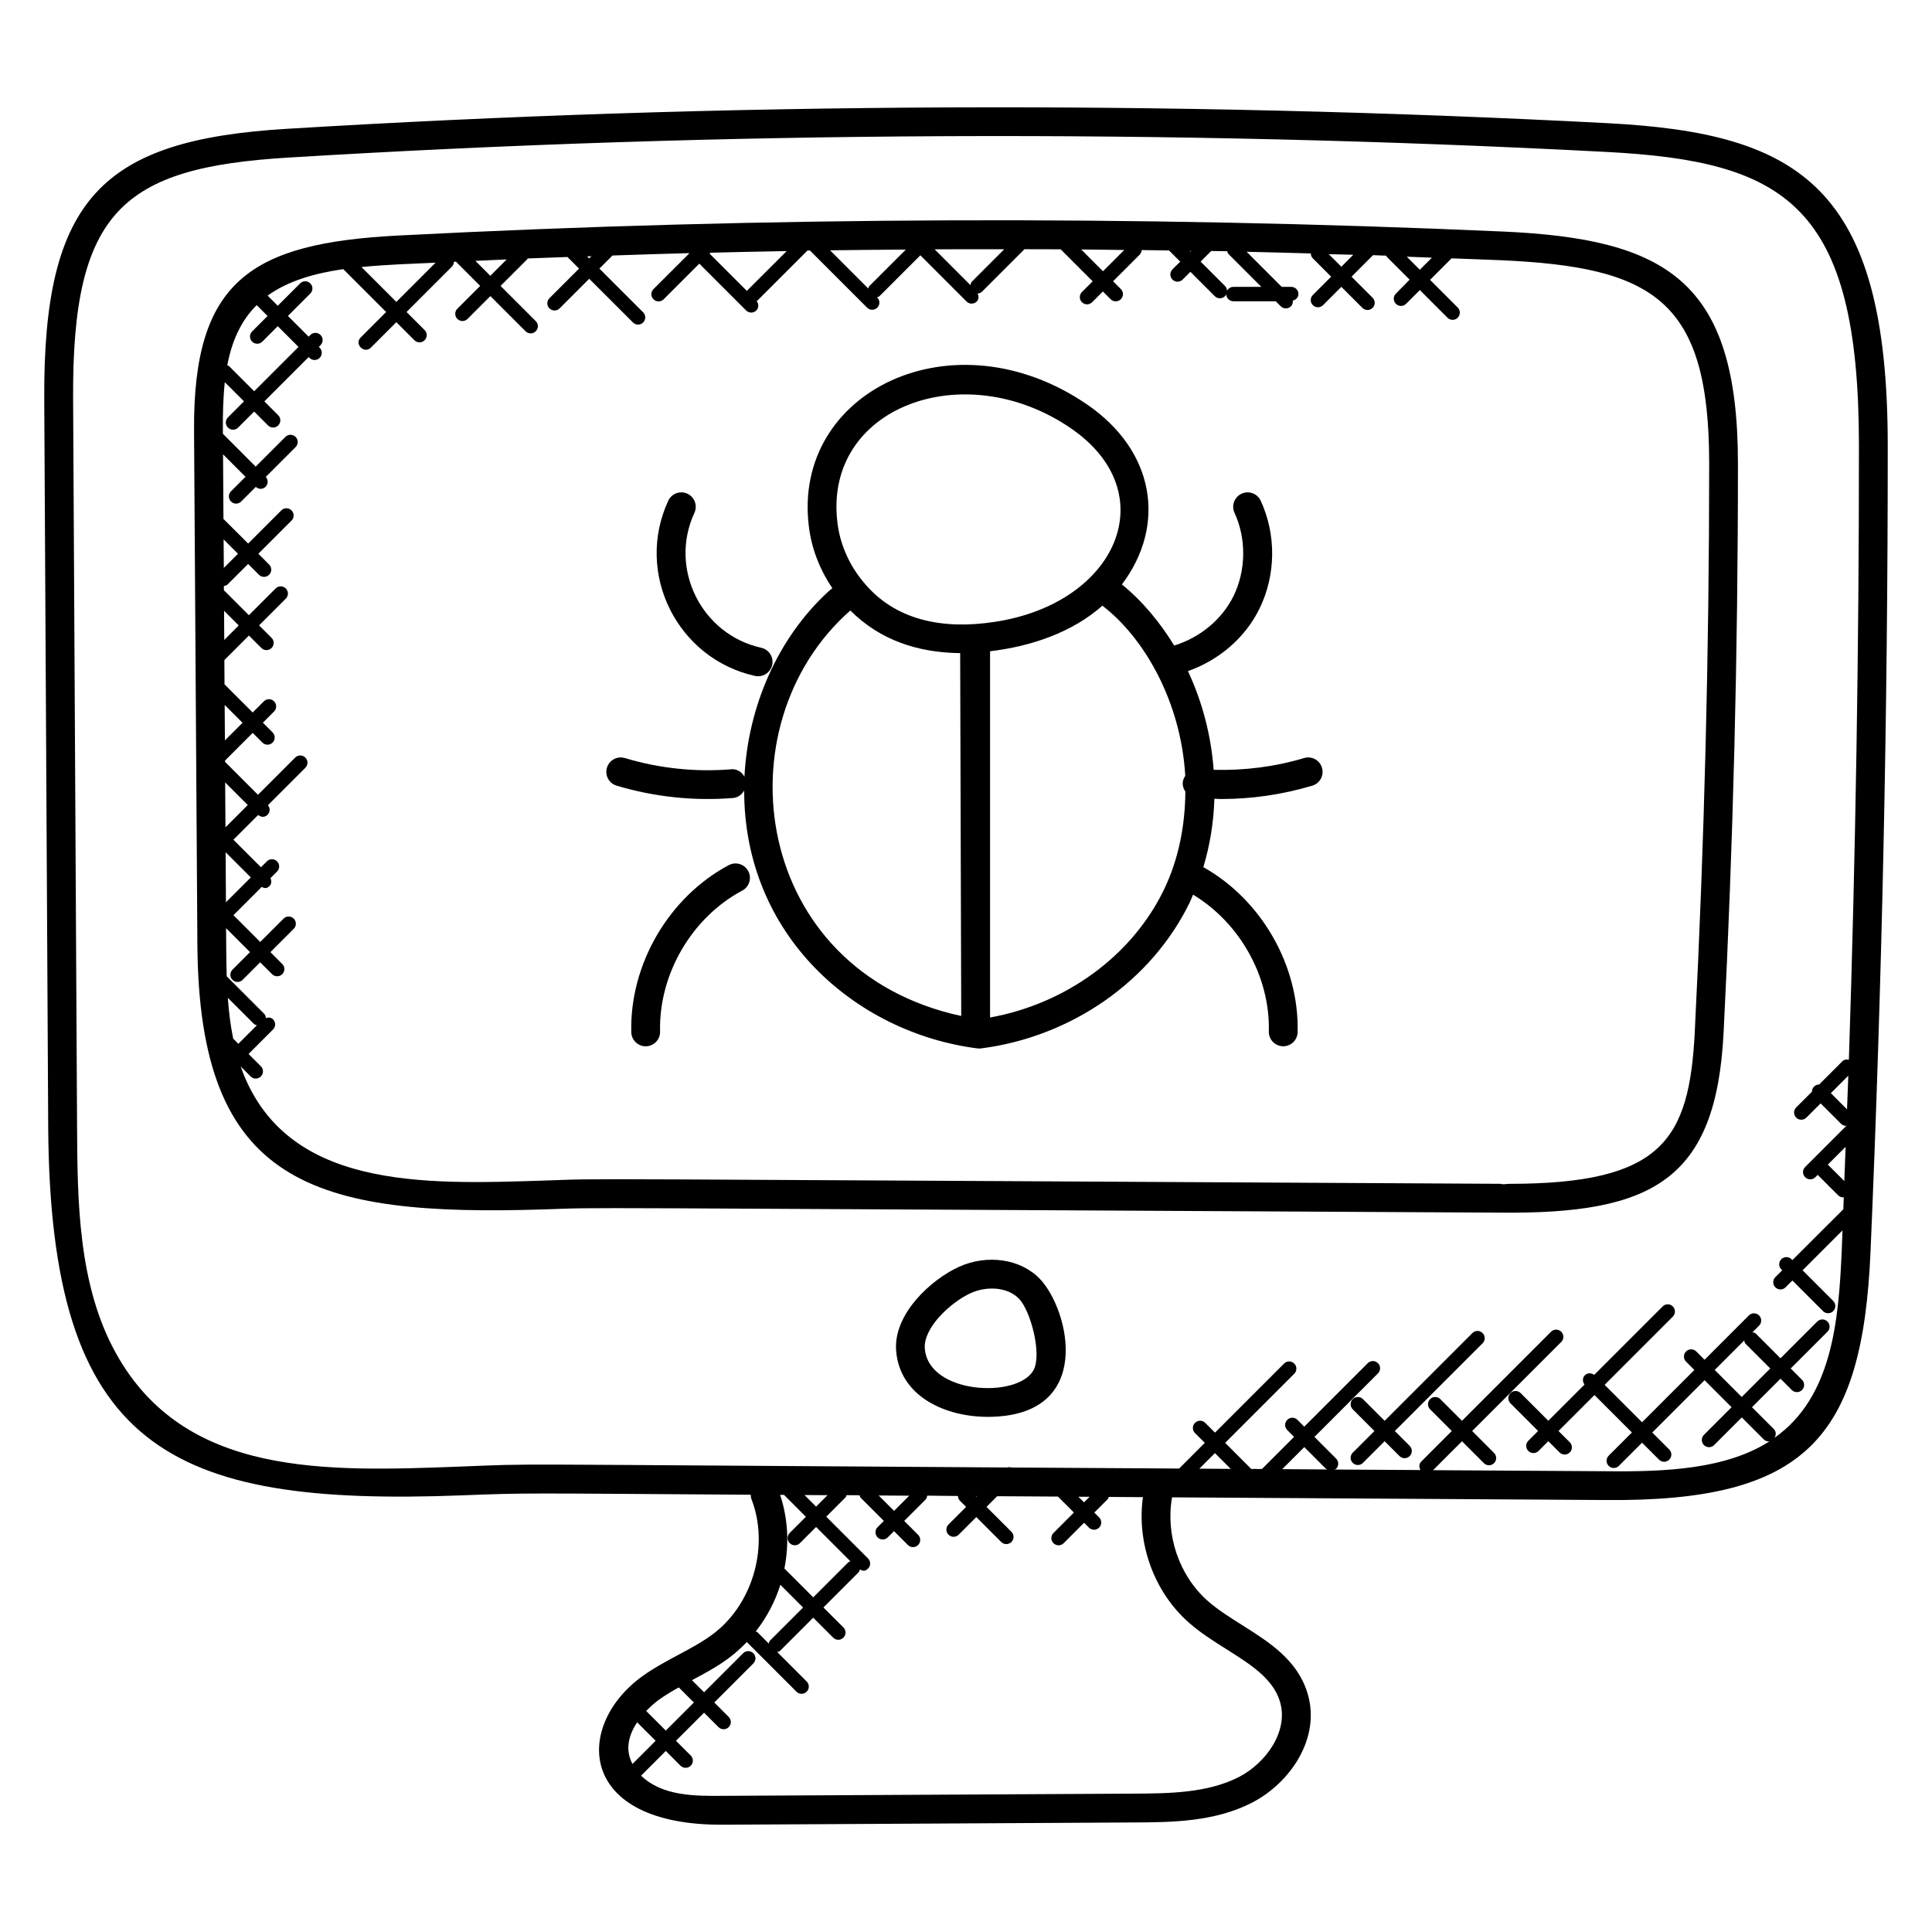 <?xml version="1.0" encoding="UTF-8"?>
<!-- Uploaded to: ICON Repo, www.svgrepo.com, Generator: ICON Repo Mixer Tools -->
<svg fill="#000000" width="800px" height="800px" version="1.1" viewBox="144 144 512 512" xmlns="http://www.w3.org/2000/svg">
 <g>
  <path d="m542.07 205.35c-97-4.297-195.38-3.938-292.43 1.062-39.25 2.008-54.465 12.047-54.215 51.68l0.883 136.18c0.406 63.48 30.266 72.219 92.289 70.219 16.566-0.535-8.137-0.488 253.03 0.871 40.242 0.398 57.145-8.559 59.137-47.586 2.543-50.137 3.824-100.95 3.809-151-0.023-48.445-18.941-59.488-62.504-61.43zm-18.598 6.934-3.207 3.199-3.457-3.457c2.223 0.082 4.445 0.164 6.664 0.258zm-20.832-0.766-3.168 3.168-3.336-3.336c2.168 0.062 4.336 0.102 6.504 0.168zm-42.969-1.016-0.184 0.184-0.191-0.191c0.125 0 0.246 0.008 0.375 0.008zm-17.738-0.25-5.633 5.633-5.769-5.769c3.801 0.02 7.594 0.09 11.402 0.137zm-31.809-0.191-8.566 8.574c-0.25 0.25-0.297 0.594-0.383 0.922l-9.48-9.488c6.141-0.031 12.285-0.008 18.43-0.008zm-36.023 10.402-10.129-10.129c6.695-0.09 13.391-0.145 20.082-0.191l-9.695 9.688c-0.172 0.176-0.164 0.422-0.258 0.633zm-32.129 0.574c-0.023 0.023-0.008 0.055-0.031 0.07l-9.914-9.914 0.223-0.223c6.742-0.168 13.48-0.312 20.23-0.434zm-41.25-9.137-0.582 0.582-0.551-0.543c0.375-0.008 0.758-0.023 1.133-0.039zm-22.445 0.848-4.336 4.336-3.953-3.953c2.766-0.133 5.519-0.262 8.289-0.383zm-28.234 1.289c3.121-0.16 6.258-0.273 9.391-0.426l-10.398 10.398-9.246-9.246c3.383-0.336 6.832-0.551 10.254-0.727zm-38.016 10.816 2.879 2.887-4.094 4.09c-0.75 0.75-0.75 1.953 0 2.703s1.953 0.75 2.703 0l4.09-4.09 5.496 5.496-11.742 11.742-6.648-6.648c-0.129-0.129-0.32-0.113-0.48-0.199 1.141-6.109 3.43-11.652 7.797-15.98zm-6.234 194.39c-0.727-3.574-1.168-7.199-1.418-10.816l6.945 6.945c0.215 0.215 0.504 0.23 0.77 0.32l-4.922 4.922zm-1.918-36.129-0.082-13.258 6.672 6.672zm-0.207-31.77 5.992 5.992-5.914 5.914zm-0.129-20.527 4.734 4.727-4.672 4.672zm-0.16-24.953 3.887 3.887-3.84 3.84zm-0.121-18.918 3.809 3.809-3.754 3.754zm389.88 130.43c-1.465 28.746-8.586 40.352-49.219 40.352-0.75 0-1.602 0.246-2.246-0.008-262.77-1.375-235.31-1.449-253.32-0.863-32.098 1.031-69.066 2.504-80.578-30.234l2.648 2.648c0.75 0.75 1.953 0.75 2.703 0s0.75-1.953 0-2.703l-3.258-3.258 6.481-6.481c0.75-0.75 0.75-1.953 0-2.703-0.52-0.52-1.215-0.543-1.871-0.344-0.055-0.406-0.152-0.809-0.465-1.113l-9.934-9.934c-0.082-2.887-0.121-5.742-0.137-8.52l-0.031-4.246 6.344 6.352-4.648 4.648c-0.75 0.75-0.75 1.953 0 2.695 0.75 0.75 1.953 0.75 2.695 0l4.648-4.648 3.144 3.144c0.75 0.75 1.953 0.75 2.703 0s0.75-1.953 0-2.695l-3.141-3.141 6.184-6.184c0.75-0.75 0.75-1.953 0-2.695-0.75-0.75-1.953-0.75-2.695 0l-6.184 6.184-7.098-7.098 7.481-7.481c0.695 0.312 1.258 0.566 2.082-0.258 0.574-0.574 0.566-1.383 0.25-2.082l1.742-1.742c0.75-0.75 0.75-1.953 0-2.703s-1.953-0.75-2.695 0l-1.566 1.566-7.32-7.32c0.023-0.016 0.055-0.008 0.07-0.031l6.504-6.504c0.918 0.742 1.871 0.574 2.519-0.078 0.695-0.695 0.68-1.77 0.078-2.519l9.91-9.91c0.75-0.75 0.75-1.953 0-2.703s-1.953-0.75-2.703 0l-9.855 9.855-8.727-8.727v-0.336l7.336-7.336 2.566 2.566c0.75 0.75 1.953 0.75 2.695 0 0.75-0.75 0.75-1.953 0-2.703l-2.566-2.566 2.961-2.961c0.75-0.75 0.75-1.953 0-2.703s-1.953-0.75-2.703 0l-2.961 2.961-7.465-7.457-0.039-6.434 6.504-6.504 3.305 3.305c0.75 0.75 1.953 0.75 2.695 0 0.75-0.75 0.75-1.953 0-2.695l-3.305-3.305 7.082-7.082c0.75-0.75 0.75-1.953 0-2.695-0.75-0.75-1.953-0.75-2.695 0l-7.09 7.082-6.441-6.434c-0.047-0.047-0.121-0.031-0.176-0.078l-0.008-1.219c0.352-0.078 0.711-0.137 0.977-0.406l5.449-5.441 2.863 2.863c0.75 0.75 1.953 0.75 2.703 0s0.75-1.953 0-2.703l-2.859-2.863 8.793-8.793c0.75-0.75 0.75-1.953 0-2.703s-1.953-0.75-2.695 0l-8.793 8.793-6.551-6.531-0.105-17.113 5.953 5.953-3.848 3.848c-0.75 0.75-0.75 1.953 0 2.703s1.953 0.75 2.695 0l3.879-3.879c0.863 0.77 1.938 0.625 2.602-0.039 0.719-0.719 0.711-1.855 0.039-2.602l7.902-7.902c0.75-0.75 0.75-1.953 0-2.703s-1.953-0.75-2.695 0l-7.879 7.879-8.688-8.695-0.008-0.922c-0.031-4.289 0.07-8.594 0.512-12.762l5.082 5.082-4.25 4.25c-0.75 0.75-0.75 1.953 0 2.703s1.953 0.75 2.695 0l4.25-4.25 3.672 3.672c0.75 0.75 1.953 0.75 2.703 0s0.75-1.953 0-2.695l-3.672-3.672 11.742-11.742 0.215 0.215c0.75 0.75 1.953 0.75 2.695 0 0.75-0.75 0.75-1.953 0-2.703l-0.215-0.215 0.449-0.449c0.75-0.75 0.75-1.953 0-2.703s-1.953-0.75-2.695 0l-0.449 0.449-5.496-5.496 5.93-5.93c0.75-0.75 0.75-1.953 0-2.695-0.75-0.75-1.953-0.75-2.695 0l-5.93 5.926-2.68-2.688c5.391-3.894 12.41-5.914 20.047-7.016l11.359 11.359-6.734 6.734c-1.809 1.809 0.953 4.441 2.703 2.695l6.734-6.734 4.785 4.785c0.75 0.75 1.953 0.75 2.703 0s0.75-1.953 0-2.695l-4.785-4.785 12.008-12.008c0.359-0.359 0.527-0.832 0.543-1.305 0.184-0.008 0.359-0.016 0.543-0.023l6.418 6.418-6.047 6.047c-0.75 0.75-0.75 1.953 0 2.703s1.953 0.75 2.703 0l6.047-6.047 9.32 9.32c0.75 0.75 1.953 0.75 2.703 0s0.75-1.953 0-2.695l-9.32-9.32 7.098-7.098c0.055-0.055 0.031-0.129 0.078-0.184 3.512-0.145 7.031-0.25 10.551-0.383l3.07 3.07-7.848 7.848c-0.75 0.75-0.75 1.953 0 2.695 0.75 0.75 1.953 0.75 2.695 0l7.848-7.848 11.594 11.586c0.75 0.75 1.953 0.75 2.695 0 0.75-0.75 0.75-1.953 0-2.695l-11.594-11.586 3.465-3.465c6.742-0.223 13.48-0.457 20.23-0.633l0.098 0.098-9.461 9.441c-0.75 0.75-0.75 1.953 0 2.695 0.75 0.75 1.953 0.75 2.695 0l9.449-9.449 12.41 12.41c0.75 0.75 1.953 0.75 2.703 0 0.688-0.688 0.672-1.75 0.082-2.504 0.047-0.039 0.105-0.023 0.152-0.062l13.328-13.32c0.215 0 0.426-0.008 0.633-0.016l15.16 15.16c0.75 0.75 1.953 0.75 2.695 0 0.75-0.75 0.75-1.953 0-2.695l-0.062-0.07c0.215-0.09 0.457-0.082 0.633-0.266l10.848-10.848 12.242 12.25c0.75 0.75 1.953 0.75 2.695 0 0.586-0.586 0.574-1.414 0.238-2.121 0.418-0.047 0.84-0.16 1.16-0.48l11.25-11.258c3.199 0.008 6.406 0 9.602 0.023l8.48 8.48-2.848 2.848c-0.75 0.75-0.75 1.953 0 2.695 0.75 0.75 1.953 0.75 2.703 0l2.848-2.848 2.055 2.055c0.75 0.75 1.953 0.75 2.703 0s0.75-1.953 0-2.703l-2.055-2.055 7.078-7.078c0.328-0.328 0.457-0.762 0.496-1.191 2.418 0.031 4.84 0.07 7.258 0.105l2.961 2.961-2.055 2.055c-0.75 0.75-0.75 1.953 0 2.695 0.75 0.75 1.953 0.75 2.703 0l2.055-2.055 6.457 6.457c0.75 0.75 1.953 0.75 2.703 0s0.75-1.953 0-2.703l-6.457-6.457 2.801-2.809c1.418 0.023 2.84 0.039 4.258 0.062 0.09 0.238 0.098 0.504 0.289 0.695l8.742 8.742h-7.391c-1.055 0-1.91 0.855-1.91 1.91 0 1.055 0.855 1.91 1.91 1.91h11.207l1.328 1.328c0.75 0.75 1.953 0.75 2.703 0 0.414-0.414 0.543-0.961 0.496-1.504 0.824-0.215 1.488-0.848 1.488-1.734 0-1.055-0.855-1.91-1.91-1.91h-2.519l-9.297-9.297c5.672 0.121 11.344 0.289 17.008 0.441 0.008 0.473 0.184 0.953 0.543 1.312l4.848 4.848-4.848 4.848c-0.75 0.75-0.75 1.953 0 2.695 0.75 0.75 1.953 0.75 2.703 0l4.848-4.848 5.574 5.574c0.75 0.75 1.953 0.75 2.703 0s0.75-1.953 0-2.695l-5.574-5.574 5.695-5.703c1.176 0.039 2.344 0.09 3.519 0.137 0.07 0.098 0.047 0.23 0.129 0.312l6.047 6.047-3.644 3.699c-0.75 0.75-0.75 1.953 0 2.703s1.953 0.75 2.703 0l3.648-3.648 7.328 7.328c0.75 0.75 1.953 0.75 2.703 0s0.75-1.953 0-2.703l-7.328-7.328 5.703-5.703c4.352 0.176 8.711 0.305 13.062 0.496 40.578 1.809 55.184 10.602 55.207 53.801 0 49.934-1.273 100.59-3.816 150.61z"/>
  <path d="m570.16 176.65c-116.26-6.082-234.09-5.574-350.25 1.496-48.586 2.938-64.48 18.25-64.184 71.562l1.047 192.75c0.48 85.457 31.883 100.82 109.78 97.82 17.641-0.688 15.391-0.543 76.387-0.16 0.023 0.391 0.055 0.777 0.199 1.16 4.727 12.152 0.543 27.375-9.727 35.41-2.887 2.258-6.176 4.008-9.656 5.871-3.106 1.664-6.32 3.367-9.328 5.519-18.344 13.016-17.809 39.879 21.543 39.488l108.49-0.594c9.984-0.055 21.305-0.113 31.289-5.223 9.977-5.098 18.512-17.082 14.688-29.242-2.727-8.68-10.137-13.352-17.305-17.871-3.281-2.07-6.375-4.016-8.984-6.297-7.672-6.719-11.305-17.512-9.543-27.527l115.04 0.711c52.879 0.449 67.938-16.266 70.066-65.891 3.047-70.883 4.582-142.76 4.559-213.62-0.016-68.543-23.375-82.703-74.105-85.359zm-218.39 363.51 5.801 5.801-4.289 4.289c-0.75 0.75-0.75 1.953 0 2.703s1.953 0.75 2.703 0l4.289-4.289 9.098 9.098c-0.168 0.09-0.375 0.07-0.52 0.215l-9.336 9.336-7.641-7.641c1.273-6.465 0.977-13.191-1.137-19.52zm5.43 0.039 6.106 0.039-3.031 3.031zm-6.391 23.793 6.016 6.016-8.793 8.793c-0.207 0.207-0.223 0.488-0.312 0.75l-3-3c-0.121-0.121-0.305-0.105-0.449-0.184 2.906-3.703 5.117-7.894 6.539-12.375zm-31.953 30.289c1.582-1.121 3.281-2.121 5.031-3.098l4 4-7.441 7.441-5.199-5.199c1.152-1.199 2.387-2.273 3.609-3.144zm-6.008 6.144 4.902 4.902-6.144 6.144c-1.98-3.785-1.078-7.527 1.242-11.047zm146.28-26.355c3.062 2.688 6.559 4.887 9.938 7.016 6.281 3.961 12.207 7.703 14.09 13.703 2.473 7.871-3.586 16.426-10.879 20.16-8.367 4.281-18.727 4.336-27.855 4.383l-108.49 0.582c-7.84 0.078-16.426 0.082-22.039-5.344l6.551-6.551 3.902 3.91c0.75 0.75 1.953 0.75 2.703 0s0.75-1.953 0-2.703l-3.91-3.902 7.441-7.441 3.832 3.824c0.75 0.75 1.953 0.75 2.703 0s0.75-1.953 0-2.703l-3.824-3.824 10.352-10.352c0.75-0.75 0.75-1.953 0-2.703s-1.953-0.75-2.703 0l-10.352 10.352-3.215-3.207c5.887-3.144 10.09-5.441 14.578-10.152 0.031 0.039 0.016 0.09 0.055 0.129l13.07 13.07c0.75 0.75 1.953 0.75 2.703 0s0.75-1.953 0-2.703l-7.809-7.809c0.258-0.09 0.543-0.105 0.75-0.312l8.793-8.793 5.297 5.297c0.75 0.75 1.953 0.75 2.703 0s0.75-1.953 0-2.703l-5.297-5.297 9.336-9.336c0.207-0.207 0.215-0.48 0.305-0.742 0.719 0.367 1.352 0.602 2.176-0.215 0.75-0.75 0.75-1.953 0-2.703l-11.062-11.062 5.129-5.137c0.152-0.16 0.145-0.375 0.238-0.566l3.465 0.023c0.09 0.215 0.09 0.465 0.266 0.641l6.16 6.16-1.656 1.656c-0.75 0.75-0.75 1.953 0 2.703s1.953 0.75 2.695 0l1.656-1.656 3.68 3.68c0.75 0.75 1.953 0.75 2.703 0s0.75-1.953 0-2.703l-3.68-3.68 5.672-5.672c0.281-0.281 0.359-0.656 0.426-1.023l8.137 0.086c0.031 0.441 0.168 0.895 0.512 1.238l1.656 1.656-4.664 4.664c-0.75 0.75-0.75 1.953 0 2.695 0.75 0.75 1.953 0.75 2.703 0l4.664-4.664 6.602 6.602c0.75 0.75 1.953 0.75 2.703 0s0.75-1.953 0-2.703l-6.602-6.602 2.824-2.824 16.113 0.098 4.223 4.231-5.414 5.418c-0.75 0.75-0.75 1.953 0 2.703s1.953 0.75 2.703 0l5.414-5.418 1.281 1.289c0.75 0.75 1.953 0.75 2.703 0s0.75-1.953 0-2.703l-1.281-1.281 3.586-3.586c0.152-0.152 0.137-0.375 0.23-0.559l9.07 0.055c-1.699 12.203 2.922 25.156 12.242 33.312zm-82.266-33.75 8.098 0.055-4.023 4.023zm25.699 0.16h0.32l-0.16 0.16zm27.223 0.168 2.969 0.016-1.473 1.473zm32.059-7.434 4.129-4.129 4.184 4.184zm21.957 0.129 5.848-5.848 5.734 5.742c0.121 0.121 0.297 0.098 0.441 0.184zm149.68-95.352-4.289-4.289 4.625-4.625c-0.102 2.977-0.23 5.938-0.336 8.914zm-0.719 19.008-4.367-4.367 4.711-4.711c-0.113 3.027-0.223 6.059-0.344 9.078zm1.207-32.152c-0.609-0.137-1.25-0.078-1.727 0.406l-6.152 6.152c-0.488 0-0.977 0.184-1.344 0.559-0.375 0.375-0.559 0.855-0.559 1.344l-4.176 4.168c-0.75 0.75-0.75 1.953 0 2.703s1.953 0.75 2.703 0l3.769-3.769 5.406 5.398c0.375 0.375 0.863 0.559 1.352 0.559 0.031 0 0.055-0.031 0.078-0.031v0.055c-0.031 0.031-0.078 0.016-0.105 0.047l-10.832 10.832c-0.75 0.75-0.75 1.953 0 2.703s1.953 0.75 2.703 0l0.625-0.625 5.414 5.414c0.375 0.375 0.863 0.559 1.352 0.559 0.055 0 0.09-0.055 0.145-0.062-0.047 1.07-0.078 2.137-0.121 3.207l-13.5 13.469-0.23-0.23c-0.75-0.75-1.953-0.75-2.703 0s-0.75 1.953 0 2.703l0.23 0.23-1.809 1.809c-0.75 0.75-0.75 1.953 0 2.703s1.953 0.75 2.703 0l1.809-1.809 8.113 8.113c0.75 0.75 1.953 0.75 2.703 0s0.75-1.953 0-2.703l-8.113-8.113 10.578-10.578c-0.078 1.742-0.121 3.496-0.199 5.238-0.816 19.074-2.633 39.031-17.824 49.738 0.449-0.734 0.473-1.672-0.16-2.305l-5.809-5.809 7.559-7.559 3 3c0.75 0.75 1.953 0.75 2.703 0s0.75-1.953 0-2.703l-3-3 9.742-9.734c0.75-0.75 0.75-1.953 0-2.703s-1.953-0.75-2.703 0l-9.742 9.734-6.535-6.535c-0.246-0.246-0.574-0.281-0.887-0.367l1.75-1.75c0.75-0.75 0.75-1.953 0-2.703s-1.953-0.75-2.703 0l-11.746 11.746-2.199-2.199c-0.75-0.75-1.953-0.75-2.703 0s-0.75 1.953 0 2.703l2.199 2.199-13.863 13.863-9.922-9.922 18.074-18.074c0.75-0.75 0.75-1.953 0-2.703s-1.953-0.75-2.695 0l-18.145 18.145c-0.75-0.566-1.785-0.582-2.465 0.098-0.68 0.68-0.656 1.719-0.098 2.465l-9.594 9.594-7.328-7.328c-0.75-0.75-1.953-0.75-2.703 0s-0.75 1.953 0 2.703l7.328 7.328-2.594 2.594c-0.75 0.75-0.75 1.953 0 2.703s1.953 0.75 2.703 0l2.594-2.594 2.984 2.984c0.75 0.75 1.953 0.75 2.703 0s0.75-1.953 0-2.695l-2.984-2.984 9.527-9.527 9.922 9.922-6.148 6.144c-0.75 0.75-0.75 1.953 0 2.703s1.953 0.75 2.695 0l6.144-6.144 4.496 4.496c0.75 0.75 1.953 0.75 2.703 0s0.75-1.953 0-2.695l-4.496-4.496 13.863-13.863 7.16 7.16-7.328 7.328c-0.75 0.75-0.75 1.953 0 2.703s1.953 0.75 2.703 0l7.328-7.328 5.809 5.809c0.375 0.375 0.863 0.559 1.352 0.559 0.152 0 0.266-0.137 0.414-0.176-11.617 7.535-27.656 8.246-43.48 8.07l-45.906-0.281 7.664-7.664 5.801 5.801c0.75 0.75 1.953 0.75 2.695 0 0.75-0.75 0.75-1.953 0-2.703l-5.801-5.809 23.609-23.609c0.75-0.75 0.75-1.953 0-2.703s-1.953-0.75-2.703 0l-23.602 23.605-5.746-5.746c-0.75-0.75-1.953-0.75-2.703 0s-0.75 1.953 0 2.703l5.746 5.746-8.113 8.113c-0.617 0.617-0.594 1.504-0.191 2.231l-22.832-0.137c0.152-0.082 0.344-0.062 0.473-0.199 0.75-0.75 0.75-1.953 0-2.703l-5.734-5.742 16.832-16.84c0.75-0.75 0.75-1.953 0-2.703s-1.953-0.75-2.703 0l-16.832 16.832-1.801-1.809c-0.75-0.75-1.953-0.75-2.703 0s-0.75 1.953 0 2.703l1.809 1.809-8.512 8.512-2.922-0.016c-0.039-0.039-0.023-0.098-0.062-0.137l-6.769-6.777 18.312-18.312c0.75-0.75 0.75-1.953 0-2.703s-1.953-0.75-2.695 0l-18.312 18.312-2.594-2.594c-0.75-0.75-1.953-0.75-2.703 0s-0.75 1.953 0 2.703l2.594 2.594-6.797 6.809-44.465-0.273c-0.375-0.121-0.695-0.121-1.07-0.008-141.69-0.879-123.86-1.047-144.68-0.25-36.055 1.359-73.281 2.801-91.504-29.953-10.113-18.168-10.238-40.551-10.344-60.281l-1.047-192.75c-0.277-49.668 13.027-61.238 57.004-63.902 115.88-7.062 233.44-7.574 349.38-1.496 47.527 2.488 66.855 14.059 66.879 77.73 0.016 53.992-0.887 108.56-2.664 162.85zm-27.734 74.391c0.082 0.312 0.121 0.641 0.367 0.887l6.535 6.535-7.559 7.559-7.16-7.16z"/>
  <path d="m489.6 344.89c-7.809 2.336-15.855 3.328-23.969 3.121-0.672-9.047-2.977-17.977-6.816-26.16 8.113-2.863 15.062-8.68 18.902-16.434 4.418-8.93 4.566-19.664 0.383-28.719-0.887-1.91-3.152-2.742-5.07-1.863-1.914 0.887-2.75 3.152-1.871 5.07 3.176 6.863 3.062 15.352-0.297 22.121-3.09 6.246-9.023 11.023-15.695 13.047-3.641-5.977-8.418-11.816-13.855-16.184 11.824-15.664 8.816-35.395-9.305-47.754-35.402-24.168-78.031-3.441-73.664 32.258 0.688 5.902 2.879 11.52 6.246 16.488-0.305 0.266-0.672 0.512-0.953 0.777-13.617 12.426-21.41 30.695-22.352 49.184-0.695-1.305-2.082-2.168-3.641-1.961-9.496 0.754-18.938-0.258-28.055-2.992-2.039-0.586-4.144 0.543-4.746 2.566s0.543 4.152 2.566 4.754c10.137 3.031 20.664 4.09 30.832 3.273 1.32-0.105 2.375-0.91 2.977-1.984-0.047 38.297 29.367 64.176 61.809 68.344 0.16 0.023 0.32 0.031 0.48 0.031 0.16 0 0.32-0.008 0.48-0.031 24.016-3.07 45.207-17.902 55.297-38.672 0-0.008 0.008-0.008 0.008-0.008 0.328-0.68 0.586-1.383 0.887-2.07 12.406 7.488 20.434 21.754 20.074 36.266-0.055 2.106 1.617 3.863 3.727 3.914h0.09c2.07 0 3.762-1.648 3.816-3.719 0.434-17.68-9.594-35.105-24.992-43.754 1.77-5.871 2.75-11.969 2.93-18.121 0.586 0.016 1.184 0.07 1.77 0.07 8.184 0 16.281-1.176 24.176-3.535 2.023-0.602 3.168-2.734 2.566-4.746-0.59-2.039-2.719-3.168-4.734-2.578zm-61.887-87.445c25.121 17.137 12.344 46.602-20.359 51.395-13.398 2.008-26.223-0.312-34.633-10.719-3.734-4.481-6.137-10.023-6.793-15.633-3.746-30.59 33.496-44.375 61.785-25.043zm-58.363 48.344c7.902 7.902 17.977 11.176 29.105 11.297l0.281 96.16c-55.363-11.953-64.098-76.914-29.387-107.46zm37.027 107.86v-97.062c11.145-1.305 21.961-5.144 29.77-12.074 11.113 8.512 20.824 25.465 21.961 45.09-0.344 0.527-0.617 1.113-0.664 1.777-0.07 0.895 0.223 1.711 0.688 2.398-0.055 9-1.793 17.961-5.703 26.055-8.5 17.52-25.965 30.176-46.051 33.816z"/>
  <path d="m344.09 323.13c0.273 0.062 0.559 0.09 0.824 0.09 1.75 0 3.328-1.215 3.727-2.992 0.449-2.062-0.848-4.098-2.902-4.559-15.848-3.504-24.551-20.977-17.711-35.762 0.887-1.914 0.055-4.184-1.863-5.07-1.91-0.887-4.184-0.055-5.07 1.863-8.934 19.332 2.457 41.879 22.996 46.43z"/>
  <path d="m337.13 373.27c-15.895 8.48-26.273 26.273-25.832 44.289 0.055 2.07 1.75 3.719 3.816 3.719h0.09c2.106-0.055 3.777-1.801 3.727-3.914-0.375-15.191 8.383-30.207 21.785-37.359 1.863-0.992 2.566-3.312 1.566-5.168-0.977-1.848-3.297-2.559-5.152-1.566z"/>
  <path d="m419.55 482.89c-5.113-5.289-13.938-6.574-21.465-3.144-7.336 3.352-17.336 12.449-16.602 22.168 0.918 12.16 13.039 17.566 24.258 17.566 28.582-0.004 21.656-28.445 13.809-36.59zm-1.625 24.145c-4.023 7.633-27.922 6.566-28.84-5.688-0.414-5.449 6.809-12.215 12.168-14.656 3.914-1.793 9.574-1.84 12.801 1.496 3.102 3.223 6.094 14.664 3.871 18.848z"/>
  <path d="m534.2 497.27-23.258 23.258-5.746-5.746c-0.75-0.75-1.953-0.75-2.703 0s-0.75 1.953 0 2.703l5.746 5.746-5.746 5.746c-0.75 0.75-0.75 1.953 0 2.703s1.953 0.75 2.703 0l5.746-5.746 3.938 3.938c0.75 0.75 1.953 0.75 2.703 0s0.75-1.953 0-2.695l-3.938-3.938 23.258-23.258c0.75-0.75 0.75-1.953 0-2.703-0.75-0.758-1.957-0.758-2.703-0.008z"/>
 </g>
</svg>
